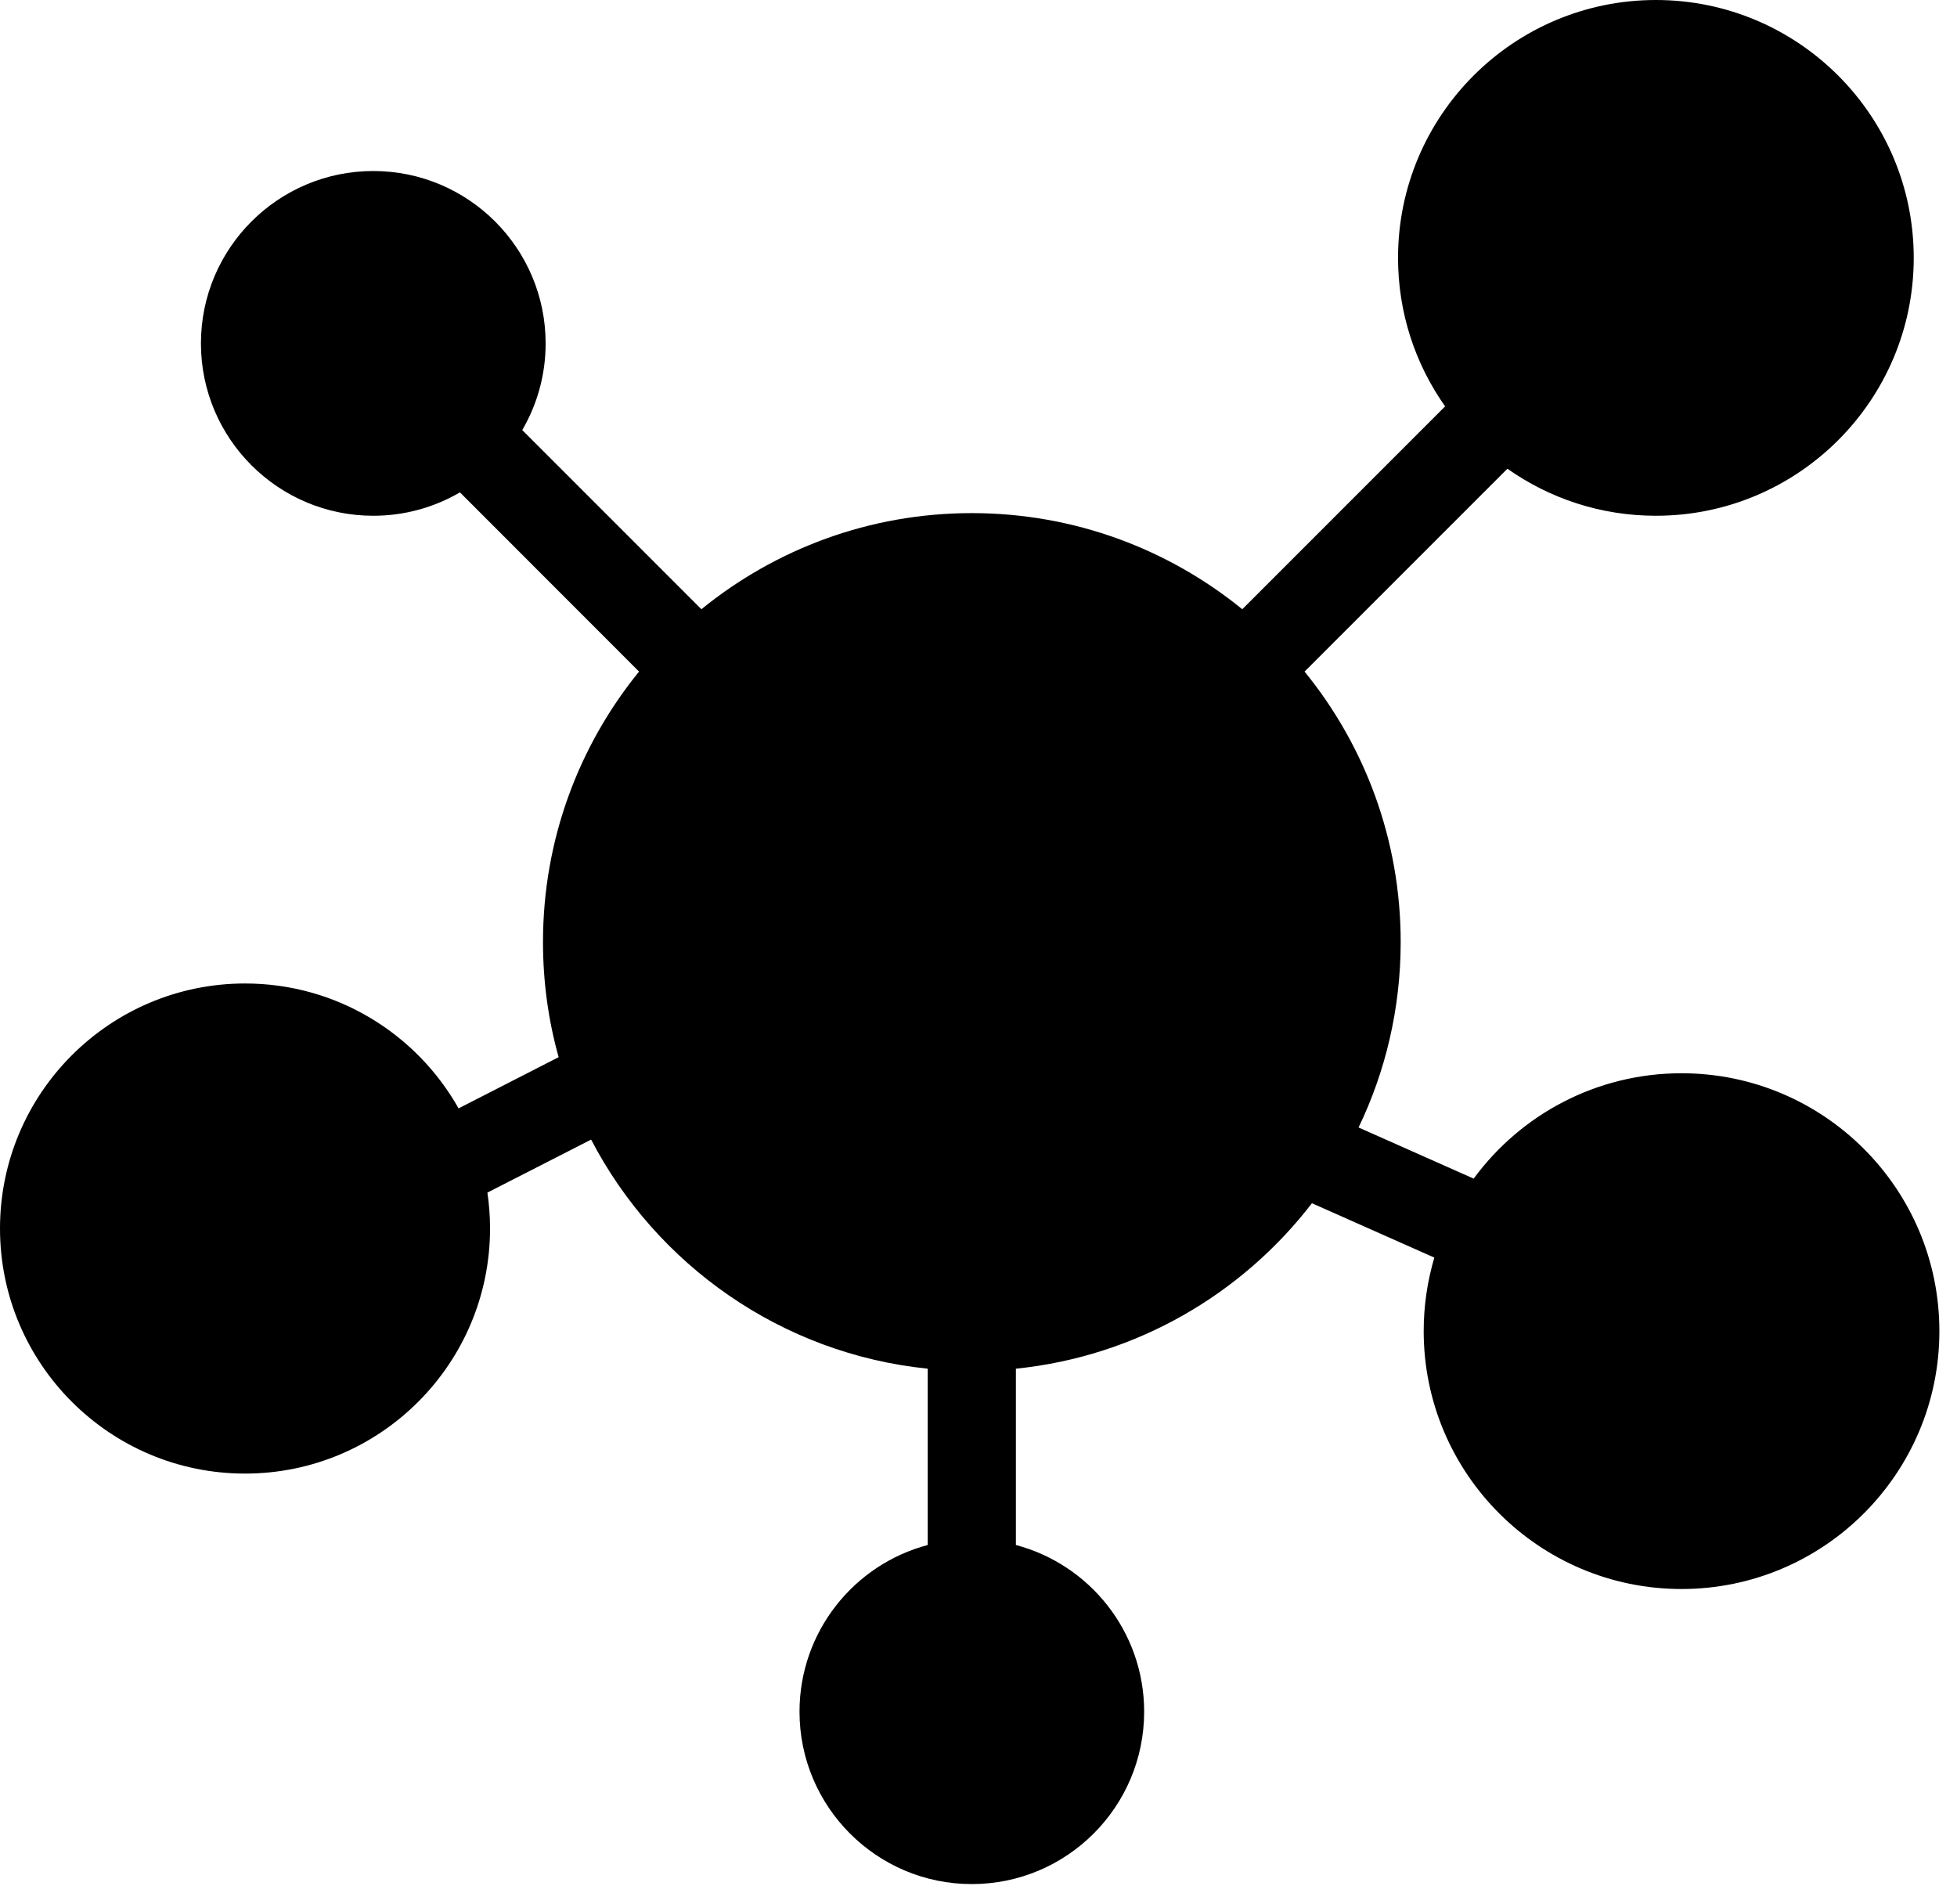 <svg width="37" height="36" viewBox="0 0 37 36" fill="none" xmlns="http://www.w3.org/2000/svg">
<path fill-rule="evenodd" clip-rule="evenodd" d="M9.215 22.545C9.248 22.767 9.265 22.993 9.265 23.224C9.265 25.781 7.189 27.857 4.633 27.857C2.076 27.857 0 25.781 0 23.224C0 20.668 2.076 18.592 4.633 18.592C6.364 18.592 7.875 19.543 8.67 20.953L10.562 19.985C10.368 19.293 10.266 18.562 10.266 17.808C10.266 15.871 10.947 14.091 12.082 12.696L8.696 9.308C8.214 9.589 7.654 9.75 7.058 9.75C5.259 9.75 3.799 8.29 3.799 6.492C3.799 4.693 5.259 3.233 7.058 3.233C8.856 3.233 10.316 4.693 10.316 6.492C10.316 7.089 10.155 7.648 9.874 8.13L13.261 11.517C14.657 10.382 16.436 9.7 18.373 9.7C20.312 9.7 22.091 10.382 23.487 11.517L27.322 7.682C26.761 6.888 26.432 5.92 26.432 4.875C26.432 2.185 28.616 0 31.307 0C33.998 0 36.182 2.185 36.182 4.875C36.182 7.566 33.998 9.75 31.307 9.75C30.262 9.75 29.294 9.421 28.5 8.861L24.665 12.696C25.801 14.091 26.482 15.871 26.482 17.808C26.482 19.063 26.196 20.253 25.686 21.314L27.862 22.281C28.749 21.073 30.18 20.289 31.792 20.289C34.483 20.289 36.667 22.473 36.667 25.164C36.667 27.854 34.483 30.039 31.792 30.039C29.101 30.039 26.917 27.854 26.917 25.164C26.917 24.681 26.988 24.215 27.118 23.774L24.804 22.746C23.481 24.466 21.483 25.642 19.207 25.874V29.207C20.602 29.576 21.632 30.848 21.632 32.358C21.632 34.157 20.172 35.617 18.373 35.617C16.576 35.617 15.116 34.157 15.116 32.358C15.116 30.848 16.145 29.576 17.54 29.207V25.874C14.768 25.591 12.407 23.907 11.176 21.543L9.215 22.545Z" fill="black"/>
</svg>
